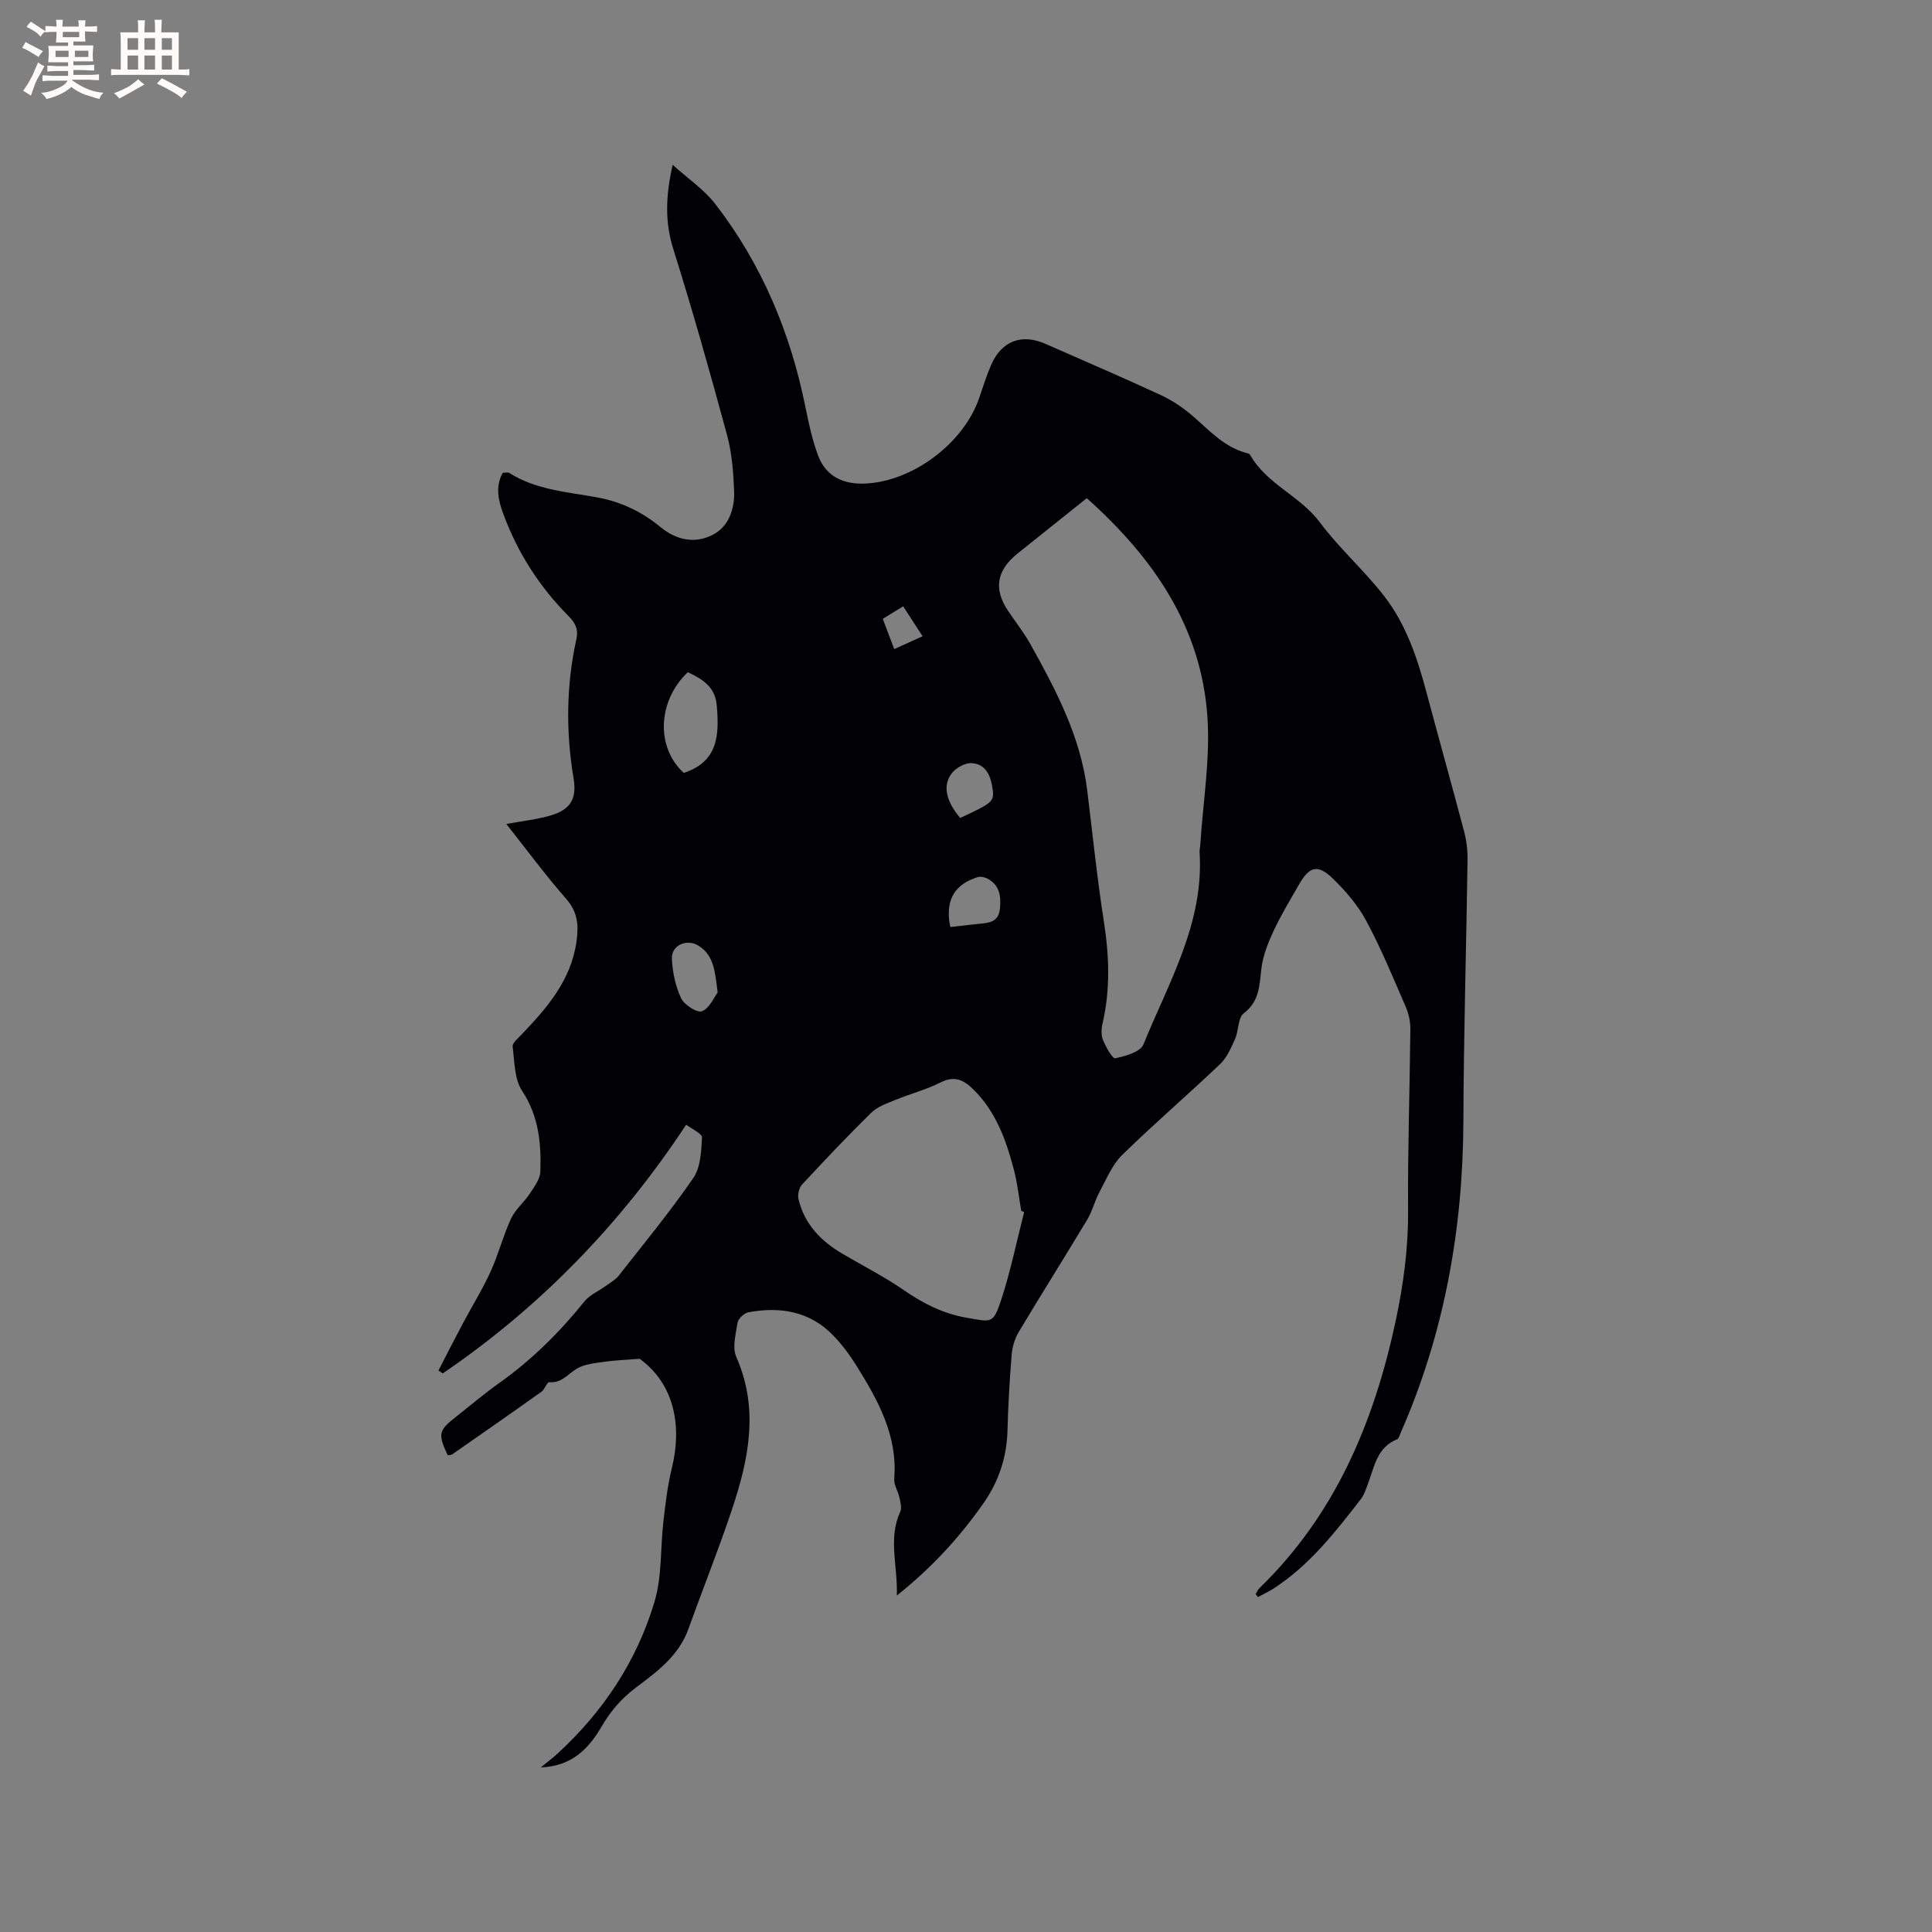<svg enable-background="new 0 0 400 400" viewBox="0 0 400 400" xmlns="http://www.w3.org/2000/svg"><rect x="0" y="0" width="400" height="400" fill="#808080" stroke="none"/><path d="m259.96 330.04c.27-.42.47-.92.82-1.26 15.67-15.2 23.67-34.28 28.16-55.2 1.63-7.59 2.64-15.17 2.59-22.97-.09-12.51.35-25.02.47-37.53.01-1.52-.32-3.16-.93-4.56-2.61-6.02-5.11-12.12-8.21-17.89-1.76-3.28-4.34-6.26-7.05-8.86-2.99-2.87-4.74-2.35-6.79 1.23-1.84 3.21-3.78 6.39-5.34 9.74-1.15 2.46-2.2 5.12-2.52 7.78-.42 3.49-.37 6.77-3.66 9.28-1.22.93-1.02 3.56-1.78 5.27-.83 1.85-1.69 3.89-3.11 5.24-6.68 6.36-13.7 12.37-20.28 18.82-2.07 2.03-3.26 5.01-4.69 7.65-.99 1.84-1.48 3.97-2.55 5.75-4.69 7.81-9.56 15.52-14.23 23.34-.82 1.38-1.29 3.12-1.42 4.73-.42 5.18-.71 10.37-.85 15.56-.15 5.58-1.82 10.59-5.02 15.14-4.89 6.96-10.56 13.19-17.89 19.04.2-6.26-1.85-11.81.71-17.35.36-.79.03-1.97-.17-2.93-.28-1.32-1.18-2.63-1.08-3.88.73-8.93-3.33-16.22-7.78-23.36-1.39-2.24-2.99-4.41-4.82-6.3-4.85-5.04-10.98-6.04-17.58-4.83-.88.16-2.1 1.31-2.25 2.15-.39 2.36-1.13 5.16-.26 7.13 4.75 10.77 2.55 21.22-.92 31.6-2.78 8.32-6.05 16.47-9.02 24.73-1.99 5.54-6.46 8.78-10.86 12.1-2.92 2.2-5.18 4.78-7.05 7.99-2.59 4.43-5.99 8.27-12.64 8.54 1.51-1.24 2.53-2 3.45-2.85 9.5-8.71 16.45-19.2 20.11-31.49 1.57-5.28 1.19-11.12 1.84-16.69.43-3.67.86-7.37 1.74-10.95 2.04-8.24.82-17.17-6.66-22.63-3.08.25-5.24.31-7.37.63-1.91.28-4.01.45-5.6 1.39-1.86 1.09-3.15 3.05-5.75 2.83-.47-.04-.93 1.48-1.61 1.97-6.13 4.37-12.32 8.68-18.5 12.98-.23.16-.61.11-.92.16-2.05-4.41-1.9-5.1 1.67-7.91 3-2.36 5.91-4.84 9.02-7.05 6.72-4.76 12.46-10.47 17.62-16.87 1.12-1.39 2.98-2.16 4.48-3.25.91-.66 1.96-1.25 2.64-2.11 5.23-6.67 10.63-13.23 15.43-20.21 1.51-2.2 1.64-5.53 1.79-8.38.04-.8-2.05-1.71-3.27-2.65-13.64 20.67-30.3 37.8-50.4 51.5-.3-.2-.6-.4-.89-.6 1.66-3.22 3.29-6.45 4.99-9.64 1.93-3.63 4.11-7.13 5.81-10.86 1.62-3.55 2.58-7.4 4.22-10.94.89-1.91 2.7-3.37 3.88-5.17.93-1.41 2.14-3.01 2.19-4.56.2-5.83-.3-11.45-3.76-16.7-1.62-2.45-1.58-6.08-1.97-9.21-.09-.73 1.08-1.68 1.79-2.42 5.31-5.56 10.3-11.26 11.43-19.34.46-3.29.28-6.05-2.11-8.78-4.31-4.92-8.2-10.2-12.42-15.53 3.29-.61 6.31-.93 9.18-1.77 4.13-1.2 5.44-3.47 4.74-7.69-1.61-9.62-1.52-19.21.57-28.74.47-2.14-.16-3.39-1.69-4.93-5.96-6.01-10.46-13.05-13.4-21-1.03-2.77-1.75-5.69-.14-8.58.51 0 1.03-.16 1.33.02 5.57 3.53 12.02 3.93 18.23 5.07 4.95.91 9.27 2.99 13.08 6.13 3.31 2.73 7.06 3.47 10.67 1.7 3.48-1.7 4.74-5.43 4.59-9.18-.15-3.88-.46-7.86-1.47-11.59-3.49-12.87-7.11-25.72-11.11-38.44-1.76-5.59-1.62-10.94-.14-17.48 3.21 2.9 6.5 5.12 8.81 8.1 9.62 12.44 15.55 26.6 18.66 41.99.69 3.41 1.42 6.85 2.63 10.09 1.66 4.44 5.35 6.05 9.91 5.81 9.83-.52 20.21-8.37 23.43-17.65.8-2.3 1.51-4.64 2.48-6.87 2.17-5.02 6.35-6.58 11.31-4.38 7.94 3.51 15.93 6.92 23.8 10.57 2.44 1.13 4.77 2.71 6.79 4.48 3.35 2.92 6.36 6.25 10.85 7.49.3.08.73.16.85.38 3.41 6.1 10.34 8.49 14.45 13.99 4.04 5.41 9.21 9.97 13.35 15.31 4.46 5.75 6.8 12.63 8.67 19.64 2.59 9.71 5.31 19.38 7.87 29.09.5 1.9.74 3.94.71 5.91-.26 18.01-.8 36.02-.86 54.03-.09 22.4-3.95 43.97-12.98 64.54-.21.48-.38 1.21-.75 1.35-4.18 1.68-4.69 5.69-6.03 9.2-.41 1.08-.76 2.26-1.45 3.16-5.26 6.79-10.54 13.57-17.84 18.38-1.1.73-2.31 1.29-3.48 1.93-.15-.18-.32-.4-.49-.62zm-34.95-226.9c-5.08 4.06-9.72 7.75-14.35 11.47-4.36 3.51-4.98 7.38-1.92 11.91 1.54 2.28 3.26 4.46 4.6 6.86 5.32 9.54 10.4 19.19 11.76 30.28 1.11 9.04 2.04 18.12 3.44 27.11 1.11 7.1 1.37 14.09-.27 21.12-.26 1.09-.32 2.43.09 3.42.6 1.45 1.95 3.91 2.54 3.79 2.1-.43 5.2-1.3 5.83-2.85 5.22-12.84 12.57-25.13 11.63-39.79-.03-.52.12-1.05.15-1.58.56-8.88 2.09-17.84 1.46-26.63-1.32-18.57-11.24-32.84-24.96-45.11zm-12.97 147.8c-.2-.08-.4-.16-.6-.24-.49-2.81-.78-5.67-1.5-8.42-1.61-6.18-3.73-12.15-8.46-16.77-1.94-1.9-3.85-2.87-6.71-1.42-3 1.52-6.33 2.37-9.45 3.66-1.73.71-3.66 1.38-4.95 2.64-4.91 4.81-9.64 9.82-14.32 14.87-.62.67-.95 2.09-.73 3 1.21 5.16 4.62 8.68 9.07 11.3 4.28 2.52 8.74 4.78 12.82 7.6 3.97 2.74 8.03 4.8 12.86 5.65 5.22.92 5.55 1.34 7.19-3.61 1.97-5.98 3.22-12.17 4.78-18.26zm-69.63-111.77c-6.37 6.05-6.58 15.65-.84 20.85 7.17-2.34 7.36-7.93 6.82-14.01-.33-3.8-2.88-5.37-5.98-6.84zm6.17 66.32c-.55-4.35-.75-7.71-3.97-9.7-2.43-1.5-5.62-.1-5.5 2.68s.73 5.71 1.91 8.21c.64 1.37 3.34 3.08 4.32 2.69 1.58-.64 2.5-2.9 3.24-3.88zm48.19-13.56c1.98-.22 4-.47 6.03-.67 2.06-.2 3.96-.39 4.23-3.16.25-2.62-.07-4.87-2.6-6.2-.58-.3-1.44-.48-2.04-.29-4.61 1.45-6.48 4.49-5.83 9.26.04.21.09.42.21 1.06zm2.03-22.58c6.67-3.1 7.06-3.39 6.71-5.97-.35-2.65-1.31-5.19-4.33-5.38-1.36-.08-3.24.96-4.12 2.09-1.96 2.53-1.19 5.81 1.74 9.26zm-16.03-41.22c.79 2.1 1.55 4.09 2.37 6.26 2.17-.98 3.93-1.78 5.87-2.66-1.47-2.26-2.71-4.18-4.02-6.2-1.49.92-2.74 1.69-4.22 2.6z" fill="#010103"/><g fill="#fcfbfa"><path d="m6.8 9.5c.6.3 1.3.7 2.1 1.1-.4.4-.7.8-.9 1.2-.7-.4-1.3-.8-1.8-1.1s-1.1-.6-1.6-.8c.2-.4.5-.8.7-1.2.4.2.8.5 1.5.8zm.9 6.9c-.3.6-.5 1.1-.7 1.7s-.4 1.1-.6 1.7c-.6-.4-1.1-.7-1.6-1 .7-1 1.2-1.8 1.5-2.4.3-.5.6-1.1.8-1.7.3-.6.5-1.2.8-1.8.3.3.8.6 1.3.8-.7 1.3-1.2 2.2-1.5 2.7zm.1-11c.4.3 1 .7 1.7 1.1-.5.2-.8.6-1.1 1.1-.5-.6-1-1-1.4-1.2s-.9-.6-1.5-.8c.2-.4.5-.7.9-1.1.5.3.9.6 1.4.9zm10.5 13.1c1 .4 2 .6 3.1.7-.4.4-.7.8-.8 1.3-.9-.2-1.9-.6-3-.9-1-.4-2-.9-2.8-1.6-.5.4-1.1.9-1.9 1.3s-1.9.9-3.3 1.2c-.1-.3-.5-.8-1.1-1.3 1 0 2.1-.3 3.2-.8 1.2-.5 1.9-1 2.3-1.7h-3.2c-.4 0-1 0-2 .1v-1.2c1 0 1.7.1 2 .1h3.3v-1h-2.3c-.2 0-.9 0-2 .1v-1.2c1.2 0 1.9.1 2 .1h2.3v-.8h-4.1c0-.7.1-1.2.1-1.6 0-.5 0-1.1-.1-1.8h4.1v-.7h-2.5c0-.6.1-1.1.1-1.6v-.6h-.5c-.4 0-1 0-1.8.1v-1.3c1.2 0 1.9.1 2.1.1h.2c0-.3 0-.8-.1-1.4h1.4c0 .6-.1 1-.1 1.4h3.4c0-.4 0-.8-.1-1.3h1.5c0 .4-.1.9-.1 1.3.7 0 1.5 0 2.5-.1v1.2c-1 0-1.8-.1-2.5-.1v.6c0 .3 0 .8.1 1.5h-2.5v.8h4.1c0 .7-.1 1.3-.1 1.8s0 1 .1 1.5h-4.1v.8h1.4c.8 0 1.8 0 2.9-.1v1.2c-1 0-1.9-.1-2.8-.1h-1.5v1h3.2c.3 0 1 0 2.1-.1v1.2c-1.1 0-1.8-.1-2.1-.1h-3.4l-.1.1c1.4 1 2.4 1.5 3.4 1.9zm-4.1-6.7v-1.3h-2.7v1.3zm2.2-4.1v-1.1h-3.4v1.1zm1.9 4.1v-1.3h-2.8v1.3z"/><path d="m37 6.7v2.3 5.4c1 0 1.8 0 2.2-.1v1.3c-.6 0-1.5-.1-2.5-.1h-11.9c-.7 0-1.3 0-1.8.1v-1.3c.5 0 1.1.1 2 .1v-5.2c0-1 0-1.8-.1-2.5h3.7c0-1.3 0-2.1-.1-2.5h1.5c0 .4-.1 1.3-.1 2.5h2.2c0-1.2 0-2.1-.1-2.6h1.5c0 .4-.1 1.3-.1 2.6zm-12.3 13.7c-.3-.4-.7-.8-1.1-1.1 1.1-.4 2.1-.9 2.9-1.3.8-.5 1.5-1 2.1-1.6.4.4.9.8 1.3 1.1-2.5 1.4-4.2 2.4-5.2 2.9zm3.9-10.1v-2.4h-2.2v2.4zm0 4.1v-2.9h-2.2v2.9zm3.5-4.1v-2.4h-2.2v2.4zm0 4.1v-2.9h-2.2v2.9zm.4 2.9 1-1.1c.6.3 1.4.7 2.5 1.3s2 1.1 2.7 1.5c-.4.4-.8.8-1.1 1.3-.8-.8-2.5-1.7-5.1-3zm3.1-7v-2.4h-2.1v2.4zm0 4.1v-2.9h-2.1v2.9z"/></g></svg>